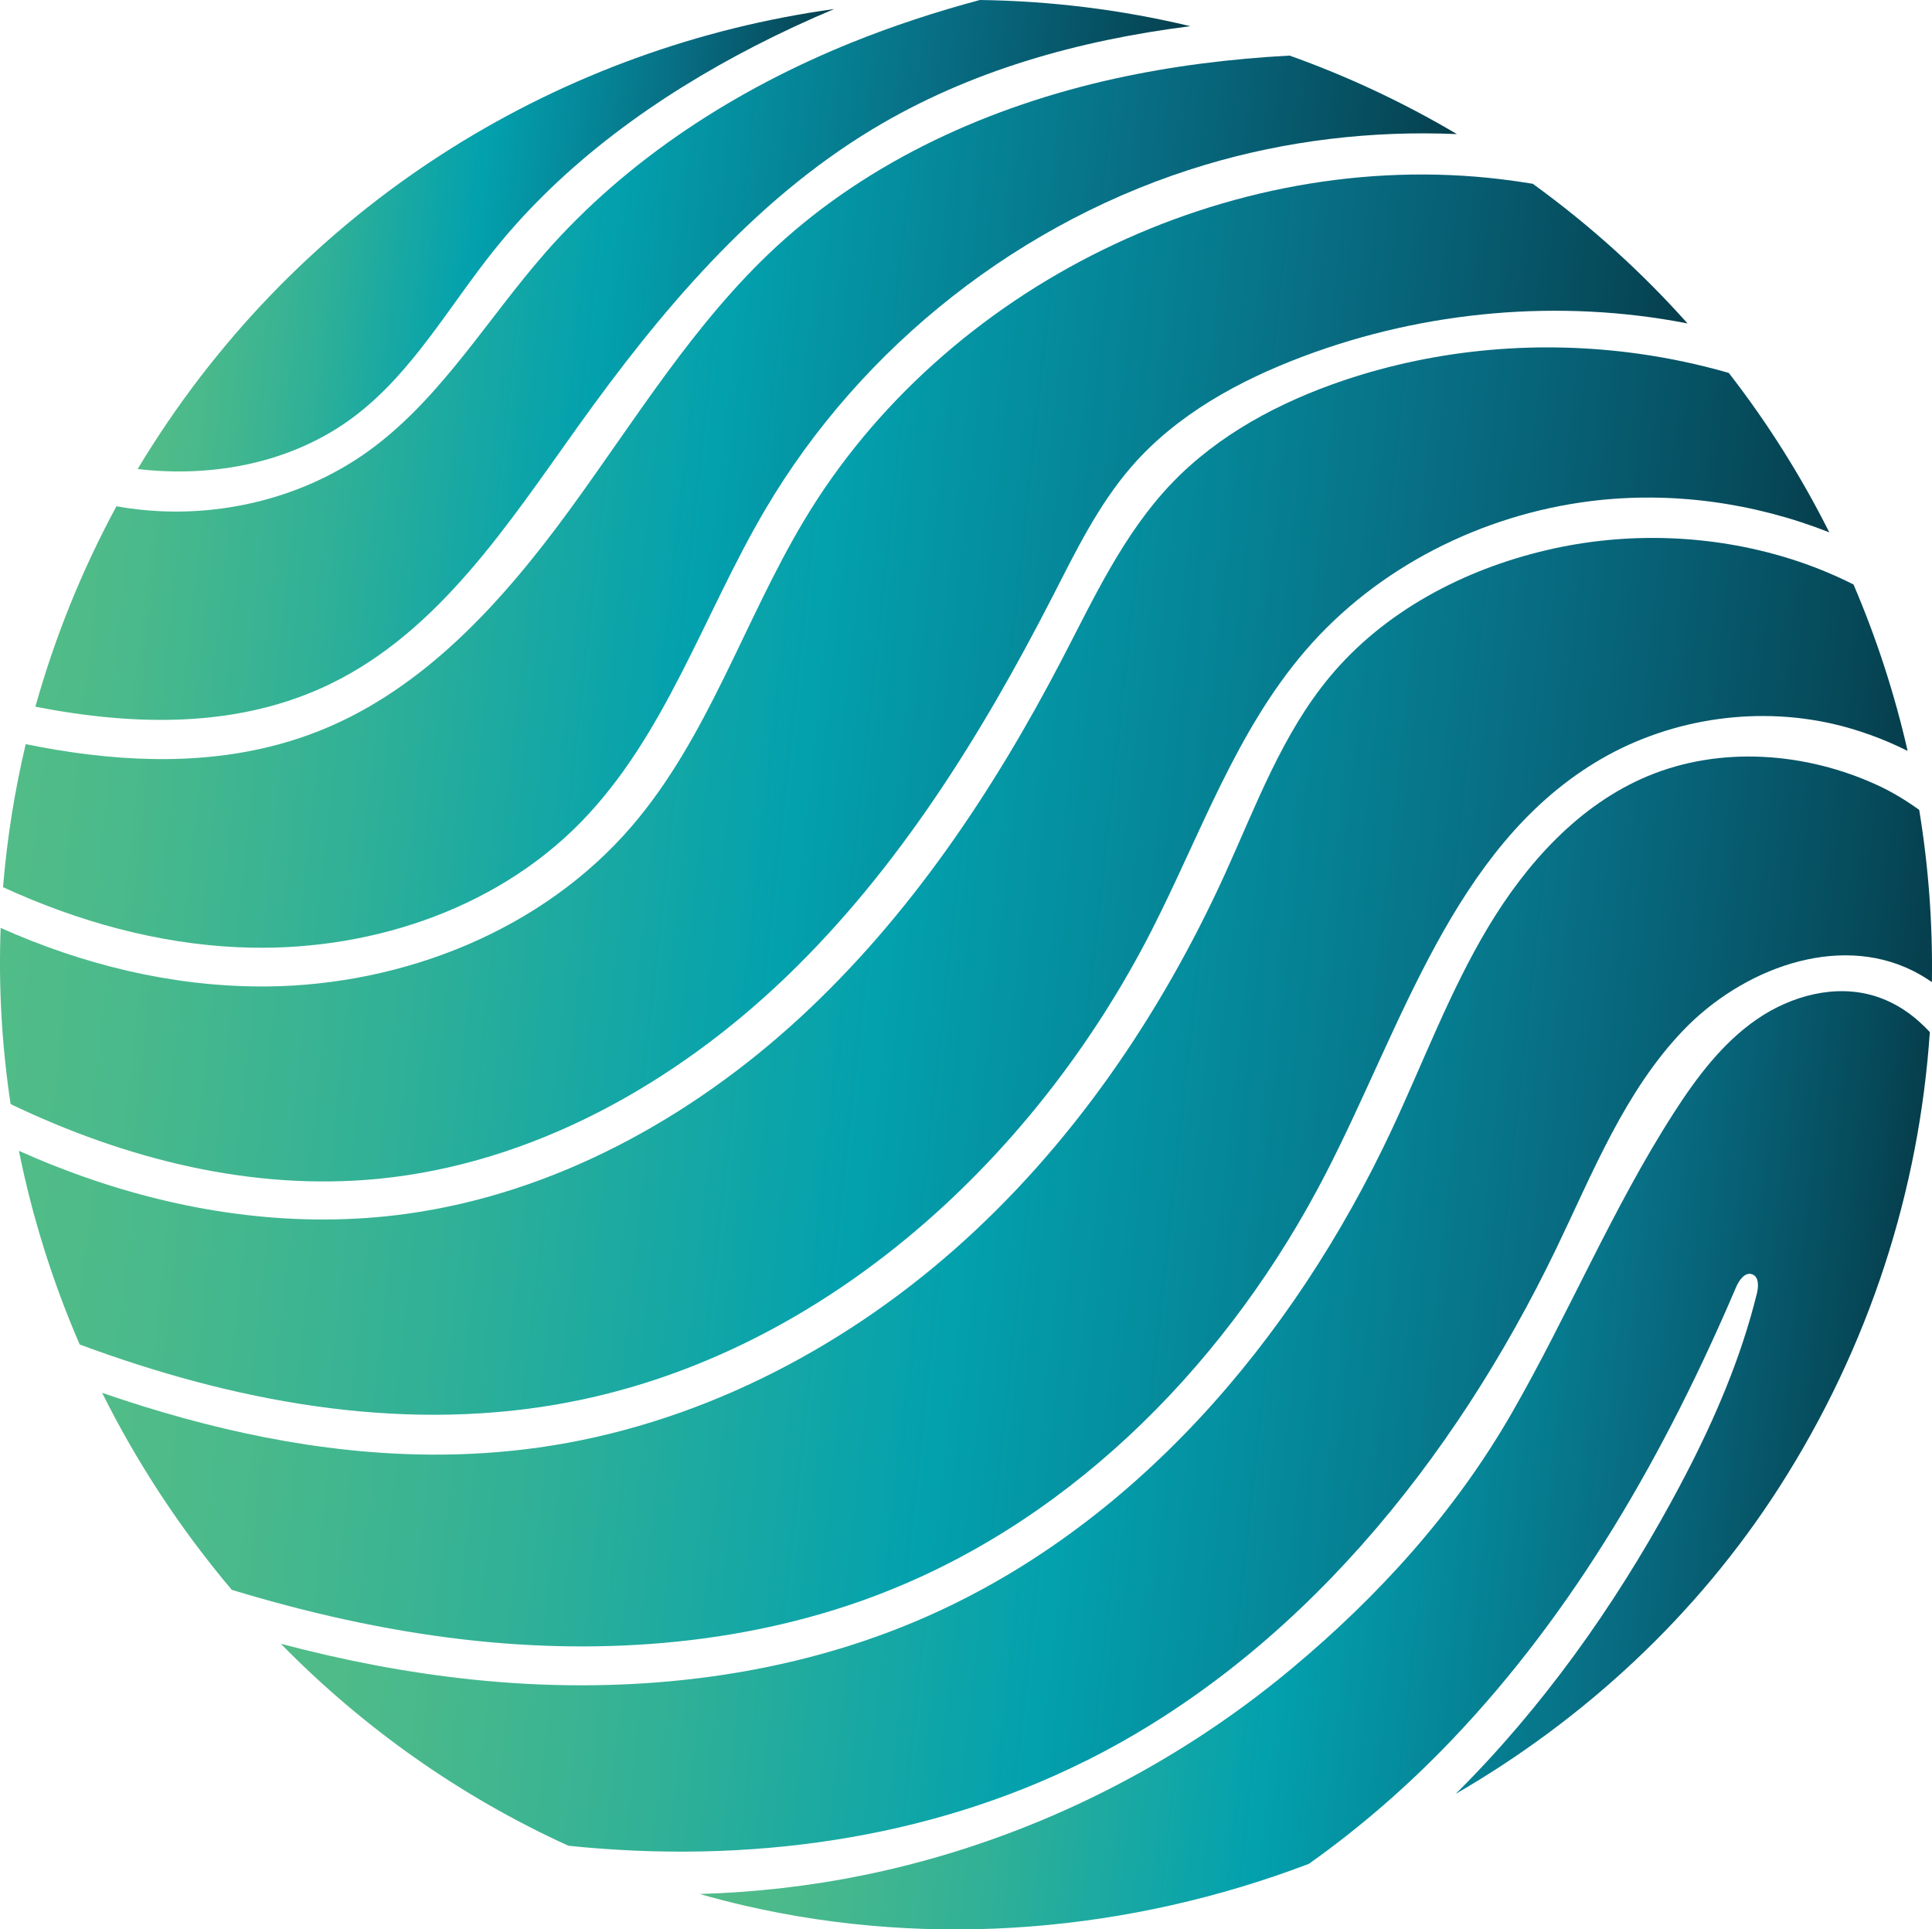 <?xml version="1.0" encoding="UTF-8"?>
<svg id="Layer_2" data-name="Layer 2" xmlns="http://www.w3.org/2000/svg" xmlns:xlink="http://www.w3.org/1999/xlink" viewBox="0 0 535.11 534.36">
  <defs>
    <style>
      .cls-1 {
        fill: url(#linear-gradient-2);
      }

      .cls-2 {
        fill: url(#linear-gradient-4);
      }

      .cls-3 {
        fill: url(#linear-gradient-3);
      }

      .cls-4 {
        fill: url(#linear-gradient-5);
      }

      .cls-5 {
        fill: url(#linear-gradient-8);
      }

      .cls-6 {
        fill: url(#linear-gradient-7);
      }

      .cls-7 {
        fill: url(#linear-gradient-6);
      }

      .cls-8 {
        fill: url(#linear-gradient);
      }
    </style>
    <linearGradient id="linear-gradient" x1="-33.38" y1="210.43" x2="536.2" y2="272.84" gradientUnits="userSpaceOnUse">
      <stop offset=".07" stop-color="#53bd87"/>
      <stop offset=".16" stop-color="#4ab98b"/>
      <stop offset=".29" stop-color="#32b196"/>
      <stop offset=".45" stop-color="#0ca4a9"/>
      <stop offset=".49" stop-color="#03a1ae"/>
      <stop offset=".63" stop-color="#058597"/>
      <stop offset=".73" stop-color="#086e84"/>
      <stop offset=".78" stop-color="#076378"/>
      <stop offset=".89" stop-color="#064959"/>
      <stop offset="1" stop-color="#052530"/>
    </linearGradient>
    <linearGradient id="linear-gradient-2" x1="-35.84" y1="157.29" x2="493.88" y2="215.34" xlink:href="#linear-gradient"/>
    <linearGradient id="linear-gradient-3" x1="-8.95" y1="81.24" x2="344.18" y2="119.94" xlink:href="#linear-gradient"/>
    <linearGradient id="linear-gradient-4" x1="-24.47" y1="113.15" x2="423.89" y2="162.28" xlink:href="#linear-gradient"/>
    <linearGradient id="linear-gradient-5" x1="45.8" y1="329.98" x2="561.74" y2="386.52" xlink:href="#linear-gradient"/>
    <linearGradient id="linear-gradient-6" x1="176.48" y1="382.02" x2="547.97" y2="422.73" xlink:href="#linear-gradient"/>
    <linearGradient id="linear-gradient-7" x1="27.67" y1="54.49" x2="238.87" y2="77.63" xlink:href="#linear-gradient"/>
    <linearGradient id="linear-gradient-8" x1="-9.07" y1="268.03" x2="558.08" y2="330.18" xlink:href="#linear-gradient"/>
  </defs>
  <path class="cls-8" d="M153.98,389.01c72.04-12.35,132.15-66.68,165.25-131.84,13.33-26.25,23.21-54.83,42.45-77.12,19.83-22.98,48.77-37.5,78.89-41.26,22.3-2.78,45.2.41,66.09,8.65-7.76-15.48-17.06-30.28-27.84-44.16-8.19-2.35-16.54-4.13-24.98-5.31-27.32-3.82-55.48-1.43-81.65,7.37-17.77,6.01-34.85,15.07-47.79,28.65-13.2,13.85-21.39,31.57-30.22,48.54-19.03,36.56-42.3,71.39-72.62,99.32-30.32,27.93-68.14,48.71-108.97,54.33-7.61,1.05-15.25,1.56-22.89,1.57-28.93.05-57.73-7.05-84.46-19.01,3.73,18.5,9.4,36.47,16.83,53.63,42.54,15.78,87.61,24.24,131.93,16.64Z"/>
  <path class="cls-1" d="M2.94,305.79c31.94,15.3,66.87,24.11,101.86,20.69,42.67-4.17,82.21-26.34,113.1-56.07,30.89-29.73,53.88-66.72,73.46-104.86,6.5-12.67,12.77-25.67,22.12-36.41,12.48-14.34,29.73-23.76,47.52-30.45,33.7-12.68,71.17-15.99,106.4-9.11-12.63-14.16-26.94-27.16-42.87-38.68-2.92-.48-5.85-.91-8.79-1.26-75.25-9.07-154.21,29.54-193.09,94.6-16.64,27.84-26.52,59.95-47.64,84.55-24.69,28.77-63.05,44.02-100.98,44.42-.63,0-1.26,0-1.88,0-24.82-.06-49.26-6.08-71.97-16.22-.62,16.49.35,32.81,2.76,48.8Z"/>
  <path class="cls-3" d="M150.94,70.11c-15.74,17.97-28.22,39.19-47.26,53.61-16.99,12.87-38.69,18.96-59.94,17.83-3.85-.21-7.69-.65-11.49-1.33-9.53,17.61-17.06,36.25-22.45,55.51,27.98,5.44,56.53,5.91,81.73-6.33,29.99-14.56,49.13-44.15,68.53-71.26,22.68-31.69,48.34-62.33,81.73-82.44,26.78-16.13,56.81-24.5,87.9-28.45-19.26-4.6-38.8-6.99-58.29-7.25-12.1,3.24-24.02,7.14-35.64,11.83-32.1,12.98-62.02,32.24-84.83,58.28Z"/>
  <path class="cls-2" d="M66.17,262.35c34.55,1.55,70.42-9.84,94.62-34.55,23.53-24.02,34.03-57.55,51.08-86.54,26.81-45.6,71.31-80.49,122-95.63,22.53-6.73,46.18-9.51,69.66-8.49-14.98-8.86-30.5-16.1-46.35-21.75-16.3.89-32.54,2.88-48.48,6.4-34.43,7.6-67.72,22.59-93.64,46.49-22.81,21.04-39.08,48.01-57.39,73.07-18.31,25.06-40.01,49.28-68.79,60.89-14.88,6-30.57,8.24-46.49,7.98-11.71-.19-23.54-1.74-35.27-4.12-3,12.67-5.08,25.57-6.19,38.58-.03.35-.05.69-.08,1.04,20.63,9.48,42.69,15.63,65.31,16.64Z"/>
  <path class="cls-4" d="M300.76,487.69c58.51-29.23,101.91-83,130.3-141.93,10.16-21.1,18.97-43.52,35.17-60.42,16.21-16.9,42.51-26.92,63.49-16.52,1.88.93,3.66,2.01,5.36,3.19.25-16.01-.93-31.98-3.51-47.7-3.55-2.55-7.32-4.89-11.58-6.85-19.83-9.14-43.46-10.92-63.61-2.51-19.11,7.98-33.68,24.24-44.31,42.01-10.62,17.77-17.87,37.31-26.66,56.06-27.24,58.11-71.7,110.26-130.68,135.55-29.32,12.58-61.27,18.13-93.25,18.19-10.23.02-20.46-.53-30.61-1.59-17.94-1.87-35.66-5.3-53.09-9.91,22.69,23.14,49.59,42.27,79.66,55.94,49.2,5.1,99.28-1.52,143.3-23.52Z"/>
  <path class="cls-7" d="M519.48,275.93c-11.05-3.51-23.42-.17-32.95,6.42-9.53,6.59-16.65,16.1-22.92,25.85-17.06,26.54-29.18,55.83-44.88,83.14-15.77,27.43-36.78,50.59-61.01,70.82-33.95,28.34-74.93,48.24-118.27,57.13-15.03,3.08-30.33,4.82-45.67,5.27,4.12,1.17,8.28,2.25,12.48,3.22,52.19,12.05,106.89,7.21,156.26-11.57,14.21-10.07,27.42-21.59,39.45-34.17,34.35-35.91,59.37-79.84,78.87-125.54.83-1.95,2.51-4.32,4.5-3.56,1.85.7,1.75,3.33,1.28,5.25-4.33,17.64-11.51,34.44-19.9,50.56-1.21,2.33-2.45,4.65-3.71,6.96-16.16,29.59-35.96,57.41-59.83,81.13,35.76-20.72,66.87-49.47,89.57-84.85,25.2-39.28,38.82-82.66,41.76-126.15-4.17-4.48-9.08-8.02-15.03-9.91Z"/>
  <path class="cls-6" d="M98.47,115.08c15.89-12.14,25.89-30.23,38.4-45.83,19.29-24.06,44.9-42.48,72.32-56.58,7.15-3.67,14.44-7.06,21.85-10.17C156.28,12.84,86.31,54.56,42.36,123.08c-1.45,2.25-2.86,4.53-4.23,6.82,21.36,2.5,43.39-1.87,60.35-14.82Z"/>
  <path class="cls-5" d="M245.16,440.91c53.41-21.03,95.88-65.03,122.14-116.07,21.04-40.9,35.22-89.7,74.5-113.64,19.47-11.87,43.63-15.8,65.86-10.72,6.86,1.57,13.93,4.11,20.7,7.49-3.6-15.75-8.6-31.19-14.99-46.09-5.73-2.89-11.69-5.3-17.81-7.2-21.62-6.72-45.18-7.5-67.21-2.31-22.97,5.38-44.96,16.94-60.04,35.08-13.22,15.89-20.45,35.75-29.01,54.57-17.86,39.22-42.69,75.63-75.04,104.11-32.34,28.48-72.42,48.79-115.09,54.78-9.83,1.38-19.67,2-29.5,1.96-30.91-.14-61.65-6.84-91.39-17.12,9.75,19.56,21.83,37.9,35.91,54.57,20.87,6.34,42.15,11.16,63.81,13.7,39.43,4.62,80.22,1.45,117.16-13.1Z"/>
</svg>